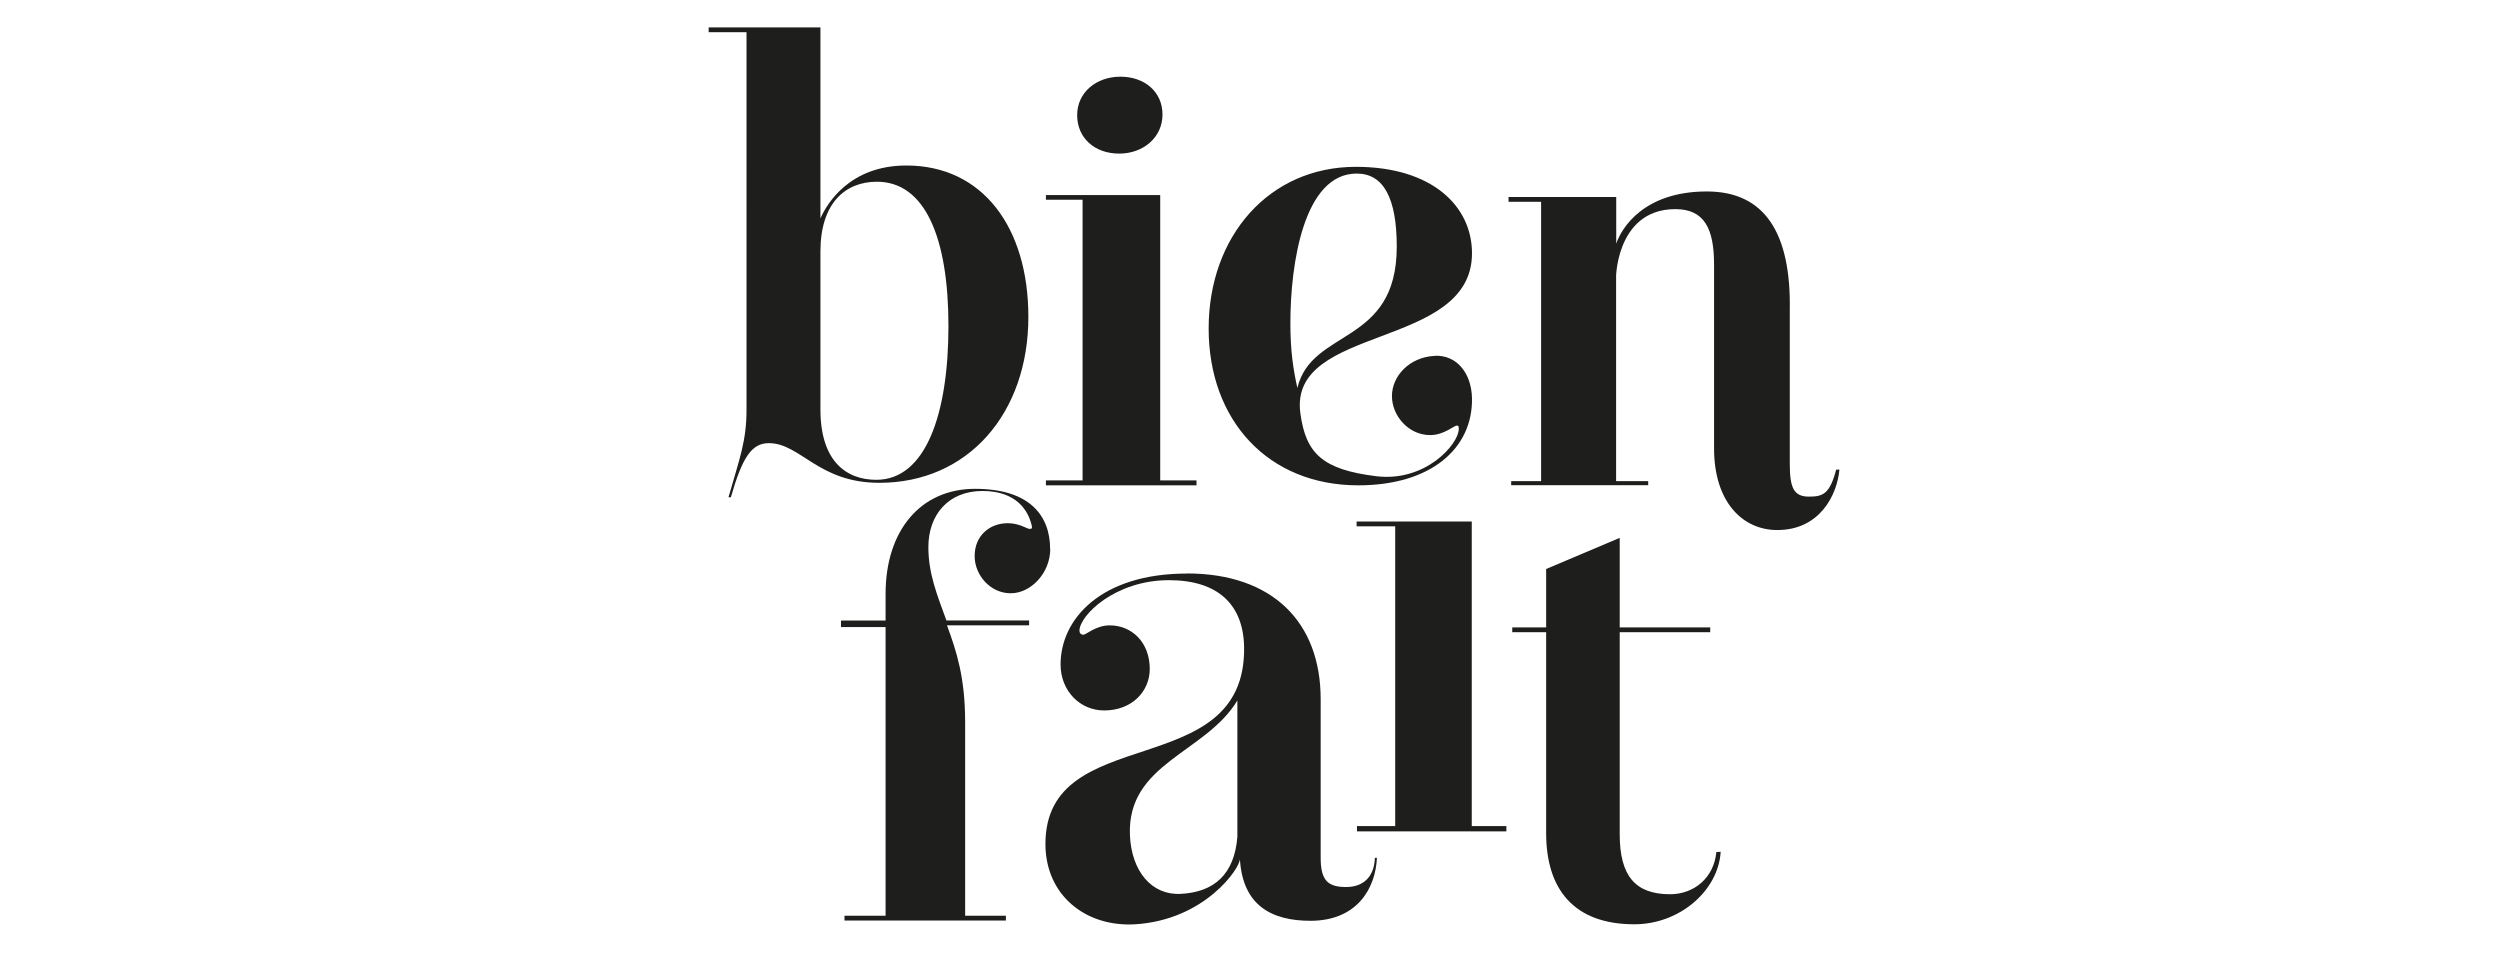 <?xml version="1.0" encoding="utf-8"?>
<svg xmlns="http://www.w3.org/2000/svg" version="1.1" viewBox="0 0 208 80">
  <defs>
    <style>
      .cls-1 {
        fill: #1e1e1c;
      }
    </style>
  </defs>
  
  <g>
    <g id="Calque_1">
      <g id="Calque_0_Image">
        <g>
          <path class="cls-1" d="M60.61,41.37c.9-3.15,1.5-4.65,1.5-7.25V2.68h-3.15v-.4h9.3v15.89c.55-1.25,2.45-4.4,7.15-4.4,6.35,0,10.15,5.15,10.15,12.6,0,8-5,13.8-12.4,13.8-5.1,0-6.55-3.3-9.2-3.3-1.4,0-2.2,1.15-3.15,4.5h-.2,0ZM68.26,34.07c0,4.25,2.1,5.85,4.65,5.85,4.1,0,6-5.45,6-12.8s-1.95-12-5.95-12c-2.65,0-4.7,1.8-4.7,5.8v13.15h0Z"/>
          <path class="cls-1" d="M87.02,40.38v-.41h3.05v-23.35h-3.05v-.39h9.51v23.74h3.02v.41h-12.53,0ZM93.12,12.78c-2.05,0-3.5-1.3-3.5-3.2s1.6-3.2,3.6-3.2,3.5,1.25,3.5,3.15-1.6,3.25-3.6,3.25Z"/>
          <path class="cls-1" d="M119.34,29.6c1.9-.09,3.09,1.49,3.13,3.54.07,4.16-3.41,7.24-9.46,7.24-7.5,0-12.45-5.4-12.45-13.05s5-13.45,12.25-13.45c6.35,0,9.66,3.28,9.66,7.19,0,8.06-15.28,5.89-14.28,13.31.45,3.37,1.87,4.69,6.3,5.24,4.12.51,6.88-2.68,6.88-3.93,0-.2-.01-.28-.16-.28-.25,0-1.07.79-2.22.79-1.8,0-3.18-1.6-3.18-3.25s1.44-3.23,3.54-3.34h0ZM107.36,26.88c0,2.22.21,3.72.58,5.4,1.2-5,8.27-3.5,8.27-11.76,0-4-1.08-6.08-3.33-6.08-4.4,0-5.52,7.49-5.52,12.44h0Z"/>
          <path class="cls-1" d="M148.91,38.59c0,1.98.32,2.73,1.6,2.73,1.18,0,1.73-.24,2.26-2.25h.27c-.19,2.11-1.63,5.03-5.17,5.03-2.9,0-5.26-2.35-5.26-6.79v-15.3c0-2.99-.81-4.61-3.22-4.61-5.16,0-4.93,6.37-4.93,5.54v17.09h2.67v.34h-11.4v-.34h2.49v-23.24h-2.71v-.4h8.96v3.88c.44-1.29,2.28-4.34,7.54-4.34,4.82,0,7.01,3.46,6.9,9.88v12.78h0Z"/>
          <path class="cls-1" d="M87.38,45.67c0,1.99-1.59,3.69-3.29,3.69s-3-1.51-3-3.1c0-1.69,1.25-2.73,2.75-2.73.9,0,1.55.41,1.7.45.38.09.33-.1.3-.25-.28-1.23-1.25-2.88-4.1-2.88s-4.5,1.99-4.5,4.67c0,2.18.7,3.91,1.5,6.1h6.88v.41h-6.83c.8,2.18,1.51,4.35,1.51,8.07v16.09h3.39v.4h-13.43v-.4h3.42v-24.02h-3.71v-.54h3.71v-2.22c0-5.26,2.9-8.74,7.45-8.74s6.24,2.24,6.24,5.01h0Z"/>
          <path class="cls-1" d="M98.74,47.71c7.14,0,11.14,4.06,11.14,10.46v13.2c0,1.92.63,2.43,2.12,2.43,1.37,0,2.34-.79,2.39-2.43h.17c-.11,2.52-1.63,5.24-5.53,5.24-3.24,0-5.65-1.28-5.87-5.15.04.74-2.9,5.08-8.71,5.44-4.11.25-7.47-2.41-7.47-6.68,0-10.29,16.65-4.99,16.53-16.33-.04-3.6-2.19-5.62-6.25-5.62-4.5,0-7.45,2.95-7.45,4.21,0,.17.11.33.33.33s1.04-.78,2.19-.78c1.81,0,3.33,1.38,3.33,3.63,0,1.86-1.48,3.45-3.79,3.45-2.03,0-3.63-1.64-3.63-3.83,0-3.78,3.37-7.56,10.51-7.56ZM102.95,58.28c-2.64,4.38-9.19,5.2-8.94,11.21.13,3,1.81,5.01,4.23,4.88,2.75-.14,4.46-1.6,4.71-4.75v-11.34h0Z"/>
          <path class="cls-1" d="M112.9,69.17v-.44h3.18v-24.94h-3.21v-.4h9.58v25.34h2.88v.44h-12.43Z"/>
          <path class="cls-1" d="M143.16,70.87c-.19,3.21-3.39,6.03-7.18,6.03-5.05,0-7.34-2.93-7.34-7.58v-16.72h-2.82v-.4h2.82v-4.86l6.12-2.59v7.45h7.53v.4h-7.53v16.81c0,3.45,1.28,4.99,4.19,4.99,1.99,0,3.65-1.36,3.85-3.51l.35-.02h0Z"/>
        </g>
      </g>
    </g>
  </g>
</svg>